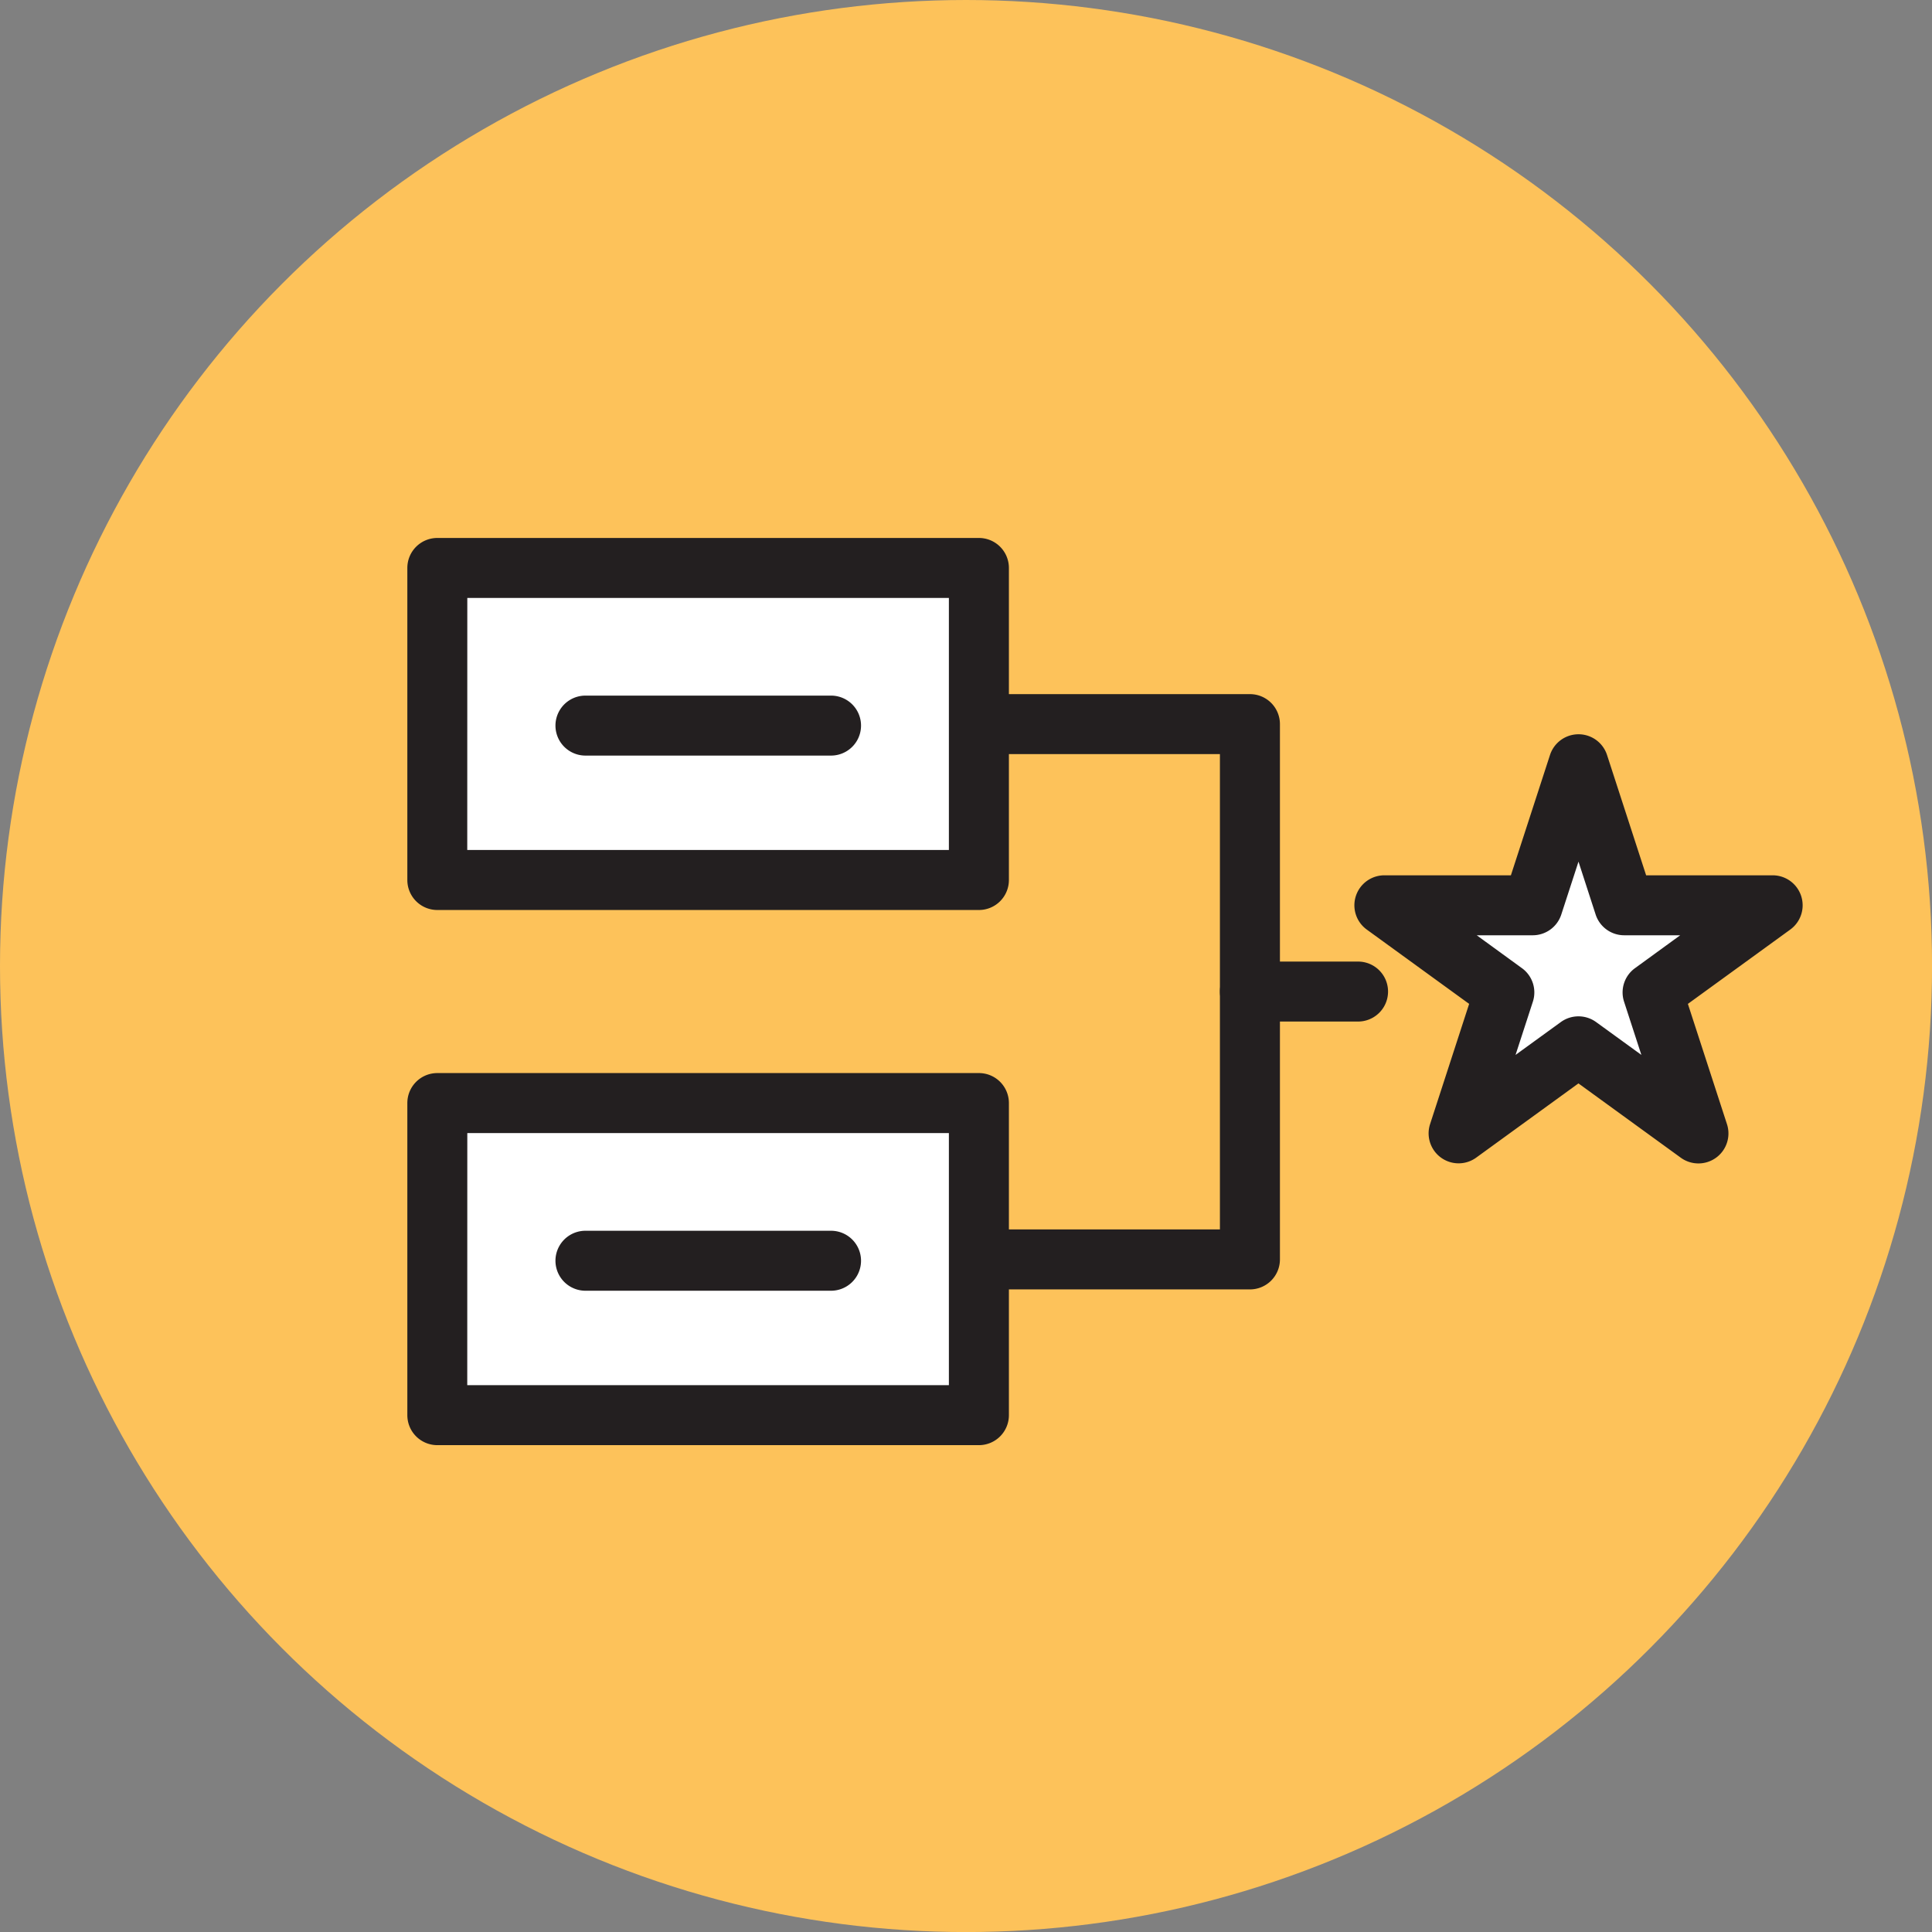 <svg xmlns="http://www.w3.org/2000/svg" viewBox="0 0 377.59 377.59"><rect x="0" y="0" width="377.59" height="377.59" fill="#808080" stroke="none"/><defs><style>.cls-1{fill:#fdc25a;}.cls-2{fill:#fff;}.cls-3{fill:#231f20;}</style></defs><g id="Layer_2" data-name="Layer 2"><g id="Layer_1-2" data-name="Layer 1"><circle class="cls-1" cx="188.8" cy="188.8" r="188.8"/><polygon class="cls-2" points="308.5 149.38 317.45 176.93 346.43 176.93 322.98 193.96 331.94 221.52 308.5 204.49 285.05 221.52 294.01 193.96 270.56 176.93 299.54 176.93 308.5 149.38"/><path class="cls-3" d="M331.94,227.38a5.85,5.85,0,0,1-3.45-1.12l-20-14.52-20,14.52a5.86,5.86,0,0,1-9-6.55l7.64-23.51-20-14.52a5.86,5.86,0,0,1,3.45-10.61h24.71l7.64-23.51a5.86,5.86,0,0,1,11.15,0l7.64,23.51h24.71a5.86,5.86,0,0,1,3.45,10.61l-20,14.52,7.64,23.51a5.86,5.86,0,0,1-5.57,7.67Zm-43.33-44.59,8.84,6.43a5.85,5.85,0,0,1,2.13,6.56l-3.38,10.39,8.85-6.42a5.87,5.87,0,0,1,6.89,0l8.85,6.42-3.38-10.39a5.85,5.85,0,0,1,2.13-6.56l8.84-6.43H317.45a5.87,5.87,0,0,1-5.58-4l-3.37-10.39-3.38,10.39a5.87,5.87,0,0,1-5.58,4Z"/><path class="cls-3" d="M244.28,252h-127a5.86,5.86,0,0,1,0-11.72H238.42v-92.9H117.29a5.86,5.86,0,1,1,0-11.72h127a5.86,5.86,0,0,1,5.86,5.86V246.1A5.86,5.86,0,0,1,244.28,252Z"/><path class="cls-3" d="M265.42,199.65H244.28a5.86,5.86,0,1,1,0-11.72h21.14a5.86,5.86,0,1,1,0,11.72Z"/><rect class="cls-2" x="85.47" y="111" width="105.85" height="60.99"/><path class="cls-3" d="M191.32,177.85H85.47A5.86,5.86,0,0,1,79.61,172V111a5.86,5.86,0,0,1,5.86-5.86H191.32a5.86,5.86,0,0,1,5.86,5.86v61A5.86,5.86,0,0,1,191.32,177.85Zm-100-11.73h94.13V116.86H91.33Z"/><path class="cls-3" d="M162.37,147.67H114.42a5.86,5.86,0,0,1,0-11.72h48a5.86,5.86,0,0,1,0,11.72Z"/><rect class="cls-2" x="85.47" y="215.59" width="105.85" height="60.99"/><path class="cls-3" d="M191.32,282.44H85.47a5.86,5.86,0,0,1-5.86-5.86v-61a5.86,5.86,0,0,1,5.86-5.86H191.32a5.86,5.86,0,0,1,5.86,5.86v61A5.86,5.86,0,0,1,191.32,282.44Zm-100-11.72h94.13V221.45H91.33Z"/><path class="cls-3" d="M162.37,252.26H114.42a5.86,5.86,0,0,1,0-11.72h48a5.86,5.86,0,0,1,0,11.72Z"/></g></g></svg>